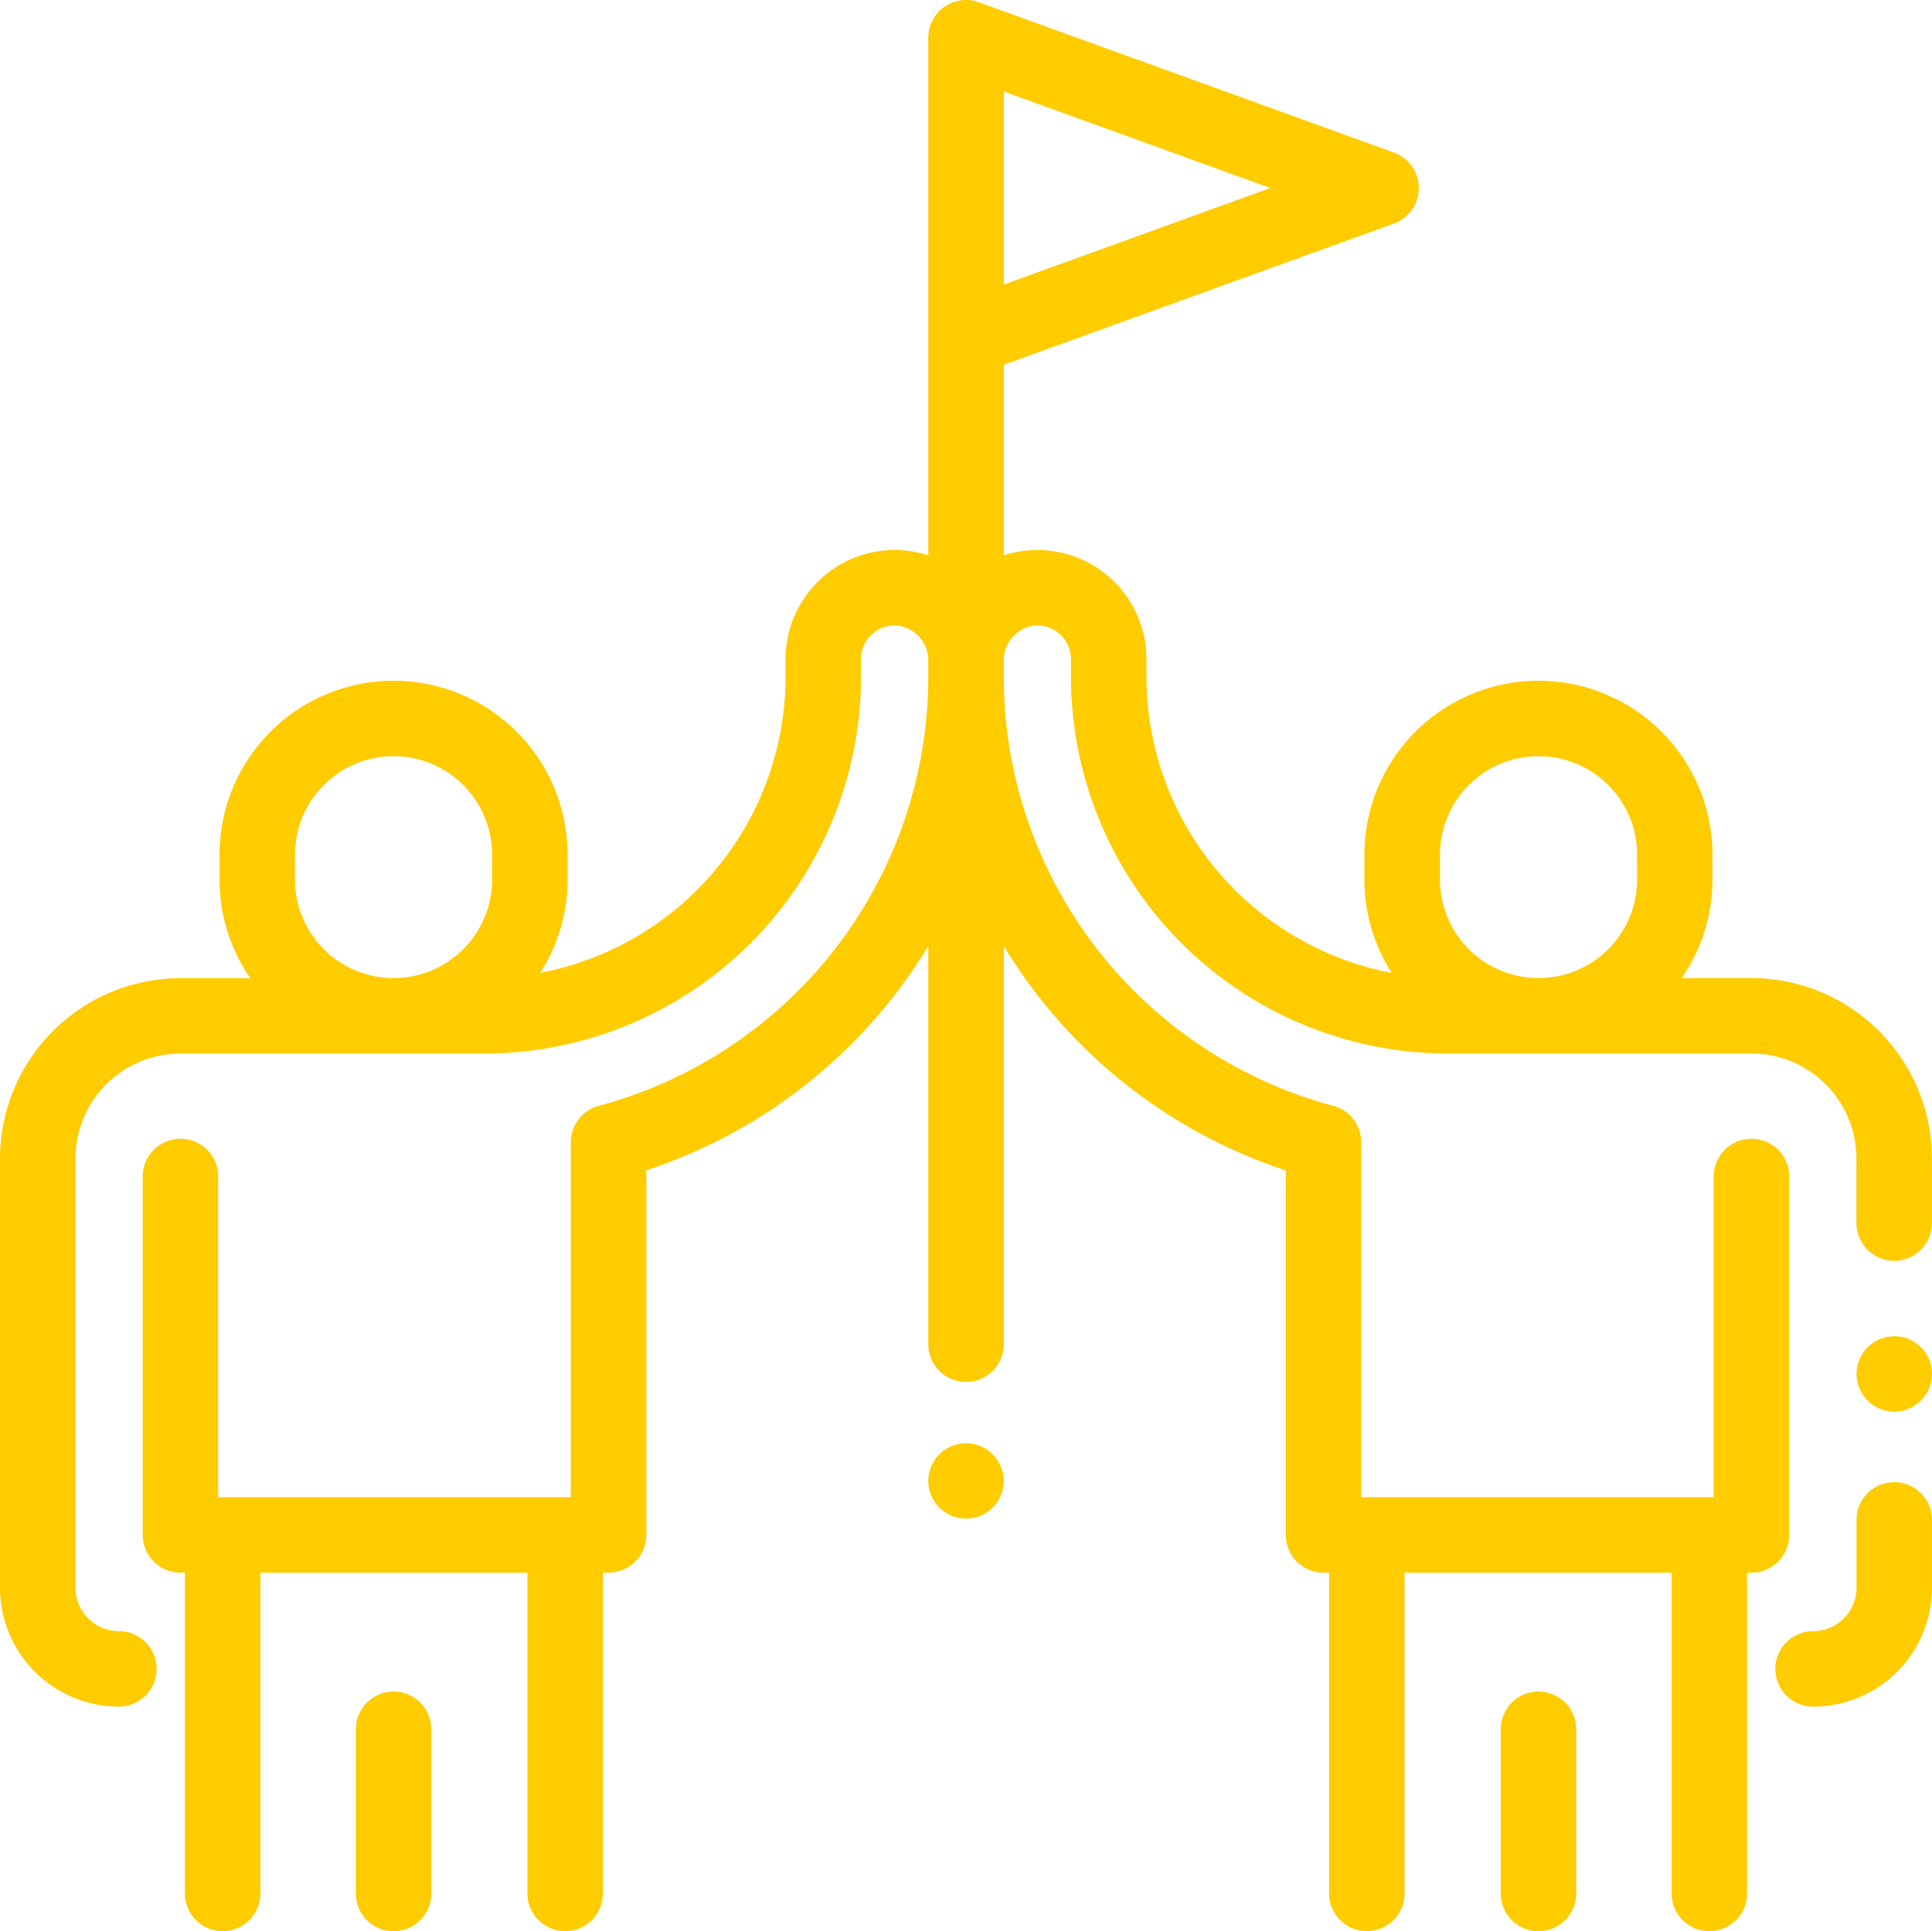 <svg xmlns="http://www.w3.org/2000/svg" width="59.125" height="59.107" viewBox="0 0 59.125 59.107">
  <g id="win" transform="translate(0 -0.081)">
    <g id="Сгруппировать_2711" data-name="Сгруппировать 2711" transform="translate(10.889 51.852)">
      <g id="Сгруппировать_2710" data-name="Сгруппировать 2710">
        <path id="Контур_3292" data-name="Контур 3292" d="M95.452,448.4a1.155,1.155,0,0,0-1.155,1.155v5.026a1.155,1.155,0,0,0,2.31,0v-5.026A1.155,1.155,0,0,0,95.452,448.4Z" transform="translate(-94.297 -448.399)" fill="#fc0"/>
      </g>
    </g>
    <g id="Сгруппировать_2713" data-name="Сгруппировать 2713" transform="translate(0 0.081)">
      <g id="Сгруппировать_2712" data-name="Сгруппировать 2712" transform="translate(0 0)">
        <path id="Контур_3293" data-name="Контур 3293" d="M53.6,30.017H51.465A5.3,5.3,0,0,0,52.407,27v-.758a5.326,5.326,0,0,0-10.652,0V27a5.292,5.292,0,0,0,.836,2.858A9.231,9.231,0,0,1,35.085,20.8v-.546a3.338,3.338,0,0,0-4.367-3.176V11.246L42.659,6.922a1.155,1.155,0,0,0,0-2.171L29.956.15a1.155,1.155,0,0,0-1.548,1.086V17.078a3.338,3.338,0,0,0-4.367,3.176V20.8a9.231,9.231,0,0,1-7.506,9.055A5.292,5.292,0,0,0,17.37,27v-.758a5.326,5.326,0,0,0-10.652,0V27a5.3,5.3,0,0,0,.942,3.02H5.522A5.528,5.528,0,0,0,0,35.539V48.677a3.643,3.643,0,0,0,3.638,3.638,1.155,1.155,0,1,0,0-2.31A1.33,1.33,0,0,1,2.31,48.677V35.539a3.216,3.216,0,0,1,3.212-3.212h9.3A11.54,11.54,0,0,0,26.35,20.8v-.546a1.02,1.02,0,0,1,.315-.74,1.031,1.031,0,0,1,.753-.288,1.065,1.065,0,0,1,.99,1.08V20.8A13.6,13.6,0,0,1,18.325,33.926a1.155,1.155,0,0,0-.857,1.116V45.905H6.677V36.09a1.155,1.155,0,1,0-2.31,0V47.06a1.155,1.155,0,0,0,1.155,1.155h.136v9.818a1.155,1.155,0,0,0,2.31,0V48.215h8.172v9.818a1.155,1.155,0,0,0,2.31,0V48.215h.174a1.155,1.155,0,0,0,1.155-1.155V35.9a15.9,15.9,0,0,0,8.63-6.864V41.223a1.155,1.155,0,1,0,2.31,0V29.039a15.9,15.9,0,0,0,8.63,6.864V47.06A1.155,1.155,0,0,0,40.5,48.215h.174v9.818a1.155,1.155,0,0,0,2.31,0V48.215h8.172v9.818a1.155,1.155,0,0,0,2.31,0V48.215H53.6a1.155,1.155,0,0,0,1.155-1.155V36.09a1.155,1.155,0,1,0-2.31,0v9.815H41.657V35.042a1.155,1.155,0,0,0-.857-1.116A13.6,13.6,0,0,1,30.718,20.8v-.494a1.065,1.065,0,0,1,.99-1.08,1.029,1.029,0,0,1,1.067,1.028V20.8A11.54,11.54,0,0,0,44.3,32.326h9.3a3.216,3.216,0,0,1,3.212,3.212v1.977a1.155,1.155,0,1,0,2.31,0V35.539A5.528,5.528,0,0,0,53.6,30.017ZM30.718,5.143V2.882l8.157,2.954L30.718,8.79ZM15.06,27a3.016,3.016,0,0,1-6.033,0v-.758a3.016,3.016,0,0,1,6.033,0ZM50.1,27a3.016,3.016,0,0,1-6.033,0v-.758a3.016,3.016,0,0,1,6.033,0Z" transform="translate(0 -0.081)" fill="#fc0"/>
      </g>
    </g>
    <g id="Сгруппировать_2715" data-name="Сгруппировать 2715" transform="translate(56.816 40.979)">
      <g id="Сгруппировать_2714" data-name="Сгруппировать 2714">
        <path id="Контур_3294" data-name="Контур 3294" d="M493.971,354.578a1.154,1.154,0,1,0,.338.816A1.164,1.164,0,0,0,493.971,354.578Z" transform="translate(-492 -354.24)" fill="#fc0"/>
      </g>
    </g>
    <g id="Сгруппировать_2717" data-name="Сгруппировать 2717" transform="translate(54.332 45.445)">
      <g id="Сгруппировать_2716" data-name="Сгруппировать 2716">
        <path id="Контур_3295" data-name="Контур 3295" d="M474.131,392.919a1.155,1.155,0,0,0-1.155,1.155v2.077a1.33,1.33,0,0,1-1.329,1.329,1.155,1.155,0,0,0,0,2.31,3.643,3.643,0,0,0,3.638-3.638v-2.077A1.155,1.155,0,0,0,474.131,392.919Z" transform="translate(-470.493 -392.919)" fill="#fc0"/>
      </g>
    </g>
    <g id="Сгруппировать_2719" data-name="Сгруппировать 2719" transform="translate(45.927 51.852)">
      <g id="Сгруппировать_2718" data-name="Сгруппировать 2718">
        <path id="Контур_3296" data-name="Контур 3296" d="M398.858,448.4a1.155,1.155,0,0,0-1.155,1.155v5.026a1.155,1.155,0,0,0,2.31,0v-5.026A1.155,1.155,0,0,0,398.858,448.4Z" transform="translate(-397.703 -448.399)" fill="#fc0"/>
      </g>
    </g>
    <g id="Сгруппировать_2721" data-name="Сгруппировать 2721" transform="translate(28.408 44.254)">
      <g id="Сгруппировать_2720" data-name="Сгруппировать 2720">
        <path id="Контур_3297" data-name="Контур 3297" d="M247.971,382.938a1.154,1.154,0,1,0,.338.816A1.163,1.163,0,0,0,247.971,382.938Z" transform="translate(-246 -382.6)" fill="#fc0"/>
      </g>
    </g>
  </g>
</svg>
